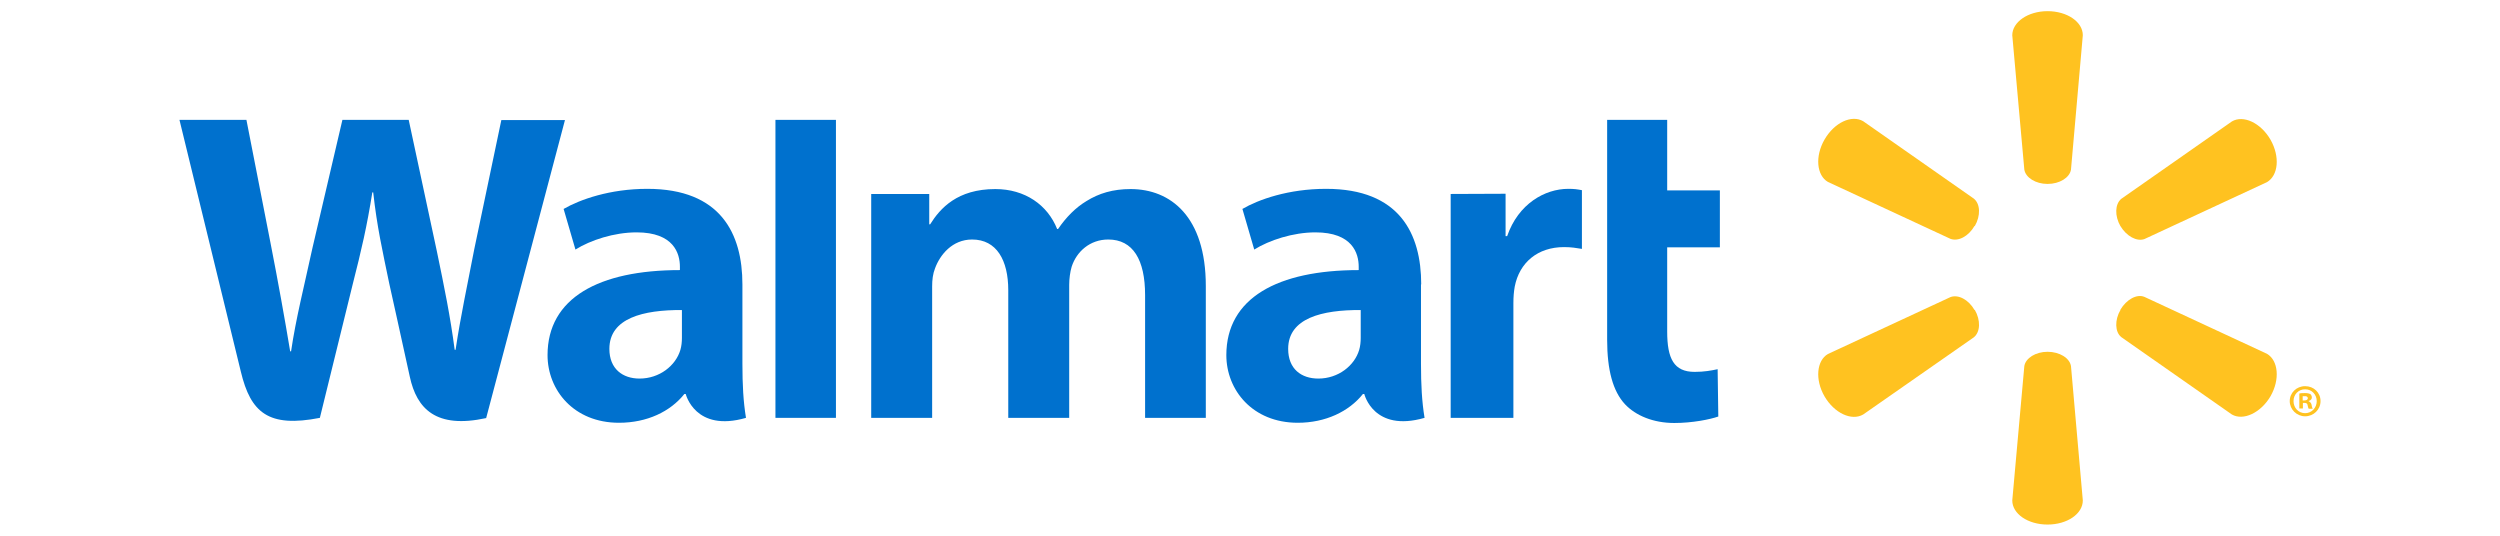<?xml version="1.0" encoding="UTF-8"?><svg id="Layer_1" xmlns="http://www.w3.org/2000/svg" viewBox="0 0 112 24"><defs><style>.cls-1{fill:#ffc220;}.cls-1,.cls-2{stroke-width:0px;}.cls-2{fill:#0071ce;}</style></defs><path class="cls-2" d="m63.67,12.74c0-2.27-.97-4.28-4.26-4.28-1.69,0-3.03.48-3.75.9l.53,1.82c.67-.42,1.74-.77,2.74-.77,1.66,0,1.94.94,1.94,1.54v.15c-3.63,0-5.93,1.25-5.93,3.81,0,1.56,1.17,3.03,3.2,3.03,1.24,0,2.29-.5,2.92-1.29h.06s.41,1.73,2.7,1.07c-.12-.73-.16-1.49-.16-2.42v-3.56Zm-2.71,2.4c0,.18-.02.37-.07.54-.21.7-.93,1.28-1.83,1.28-.76,0-1.35-.43-1.35-1.33,0-1.38,1.52-1.75,3.25-1.74"/><path class="cls-2" d="m8.04,5.37s2.37,9.71,2.75,11.28c.44,1.84,1.24,2.52,3.54,2.07l1.48-6.02c.38-1.49.63-2.56.87-4.08h.04c.17,1.54.41,2.59.72,4.09,0,0,.61,2.74.92,4.17.31,1.43,1.17,2.34,3.42,1.85l3.53-13.35h-2.85l-1.21,5.77c-.32,1.67-.61,2.99-.84,4.52h-.04c-.2-1.52-.46-2.78-.8-4.42l-1.26-5.88h-2.97l-1.34,5.73c-.38,1.75-.74,3.15-.96,4.64h-.04c-.23-1.39-.55-3.17-.88-4.85,0,0-.8-4.1-1.08-5.52"/><path class="cls-2" d="m33.26,12.74c0-2.27-.97-4.28-4.26-4.28-1.68,0-3.02.48-3.75.9l.53,1.82c.67-.42,1.73-.77,2.74-.77,1.66,0,1.94.94,1.94,1.54v.15c-3.63,0-5.93,1.25-5.93,3.81,0,1.56,1.17,3.03,3.2,3.03,1.26,0,2.3-.5,2.93-1.29h.06s.42,1.73,2.7,1.07c-.12-.73-.16-1.49-.16-2.42v-3.56Zm-2.71,2.4c0,.18-.02.37-.07.54-.21.7-.93,1.28-1.83,1.28-.75,0-1.35-.43-1.35-1.33,0-1.38,1.52-1.75,3.25-1.74"/><polygon class="cls-2" points="34.74 5.37 34.74 18.72 37.45 18.72 37.45 15.89 37.45 5.37 34.74 5.37"/><path class="cls-2" d="m72,5.37v9.85c0,1.36.26,2.31.8,2.89.48.51,1.27.84,2.21.84.81,0,1.6-.16,1.97-.29l-.03-2.12c-.28.06-.6.12-1.03.12-.93,0-1.23-.59-1.23-1.81v-3.77h2.36v-2.55h-2.36v-3.16"/><path class="cls-2" d="m64.99,8.69v10.03h2.81v-5.14c0-.28.02-.51.06-.74.21-1.08,1.03-1.77,2.21-1.77.33,0,.55.04.8.08v-2.63c-.21-.04-.35-.06-.61-.06-1.05,0-2.24.67-2.74,2.12h-.07v-1.9"/><path class="cls-2" d="m39.03,8.69v10.03h2.73v-5.89c0-.28.03-.56.13-.81.22-.6.77-1.29,1.66-1.29,1.1,0,1.62.93,1.62,2.27v5.72h2.73v-5.96c0-.26.04-.58.11-.81.22-.68.82-1.22,1.64-1.22,1.11,0,1.65.91,1.65,2.49v5.5h2.72v-5.91c0-3.11-1.58-4.34-3.37-4.34-.79,0-1.42.19-1.98.54-.48.29-.9.71-1.27,1.25h-.04c-.43-1.08-1.44-1.79-2.77-1.79-1.7,0-2.47.86-2.92,1.58h-.04v-1.36"/><path class="cls-1" d="m91.73,8.24c.54,0,.99-.28,1.05-.64l.53-6.02c0-.6-.7-1.08-1.58-1.08s-1.58.49-1.58,1.08l.54,6.02c.06.36.51.64,1.04.64"/><path class="cls-1" d="m88.47,10.13c.27-.47.25-.99-.04-1.23l-4.96-3.47c-.52-.3-1.29.06-1.73.82-.44.76-.35,1.61.15,1.9l5.49,2.55c.35.13.81-.11,1.08-.58"/><path class="cls-1" d="m94.99,10.12c.28.47.74.71,1.08.59l5.49-2.55c.51-.3.59-1.14.16-1.9-.44-.76-1.22-1.12-1.73-.82l-4.96,3.47c-.28.24-.3.76-.03,1.23"/><path class="cls-1" d="m91.73,15.76c.54,0,.99.28,1.05.64l.53,6.02c0,.6-.7,1.08-1.58,1.08s-1.58-.48-1.58-1.08l.54-6.02c.06-.36.51-.64,1.04-.64"/><path class="cls-1" d="m94.99,13.88c.28-.47.74-.72,1.08-.58l5.49,2.55c.51.3.59,1.15.16,1.9-.44.75-1.22,1.11-1.73.82l-4.96-3.47c-.28-.23-.3-.76-.03-1.22"/><path class="cls-1" d="m88.47,13.88c.27.47.25.99-.04,1.23l-4.96,3.46c-.52.3-1.29-.06-1.73-.81-.44-.76-.35-1.61.15-1.9l5.49-2.55c.35-.13.81.11,1.08.58"/><path class="cls-1" d="m103.17,18.05h.07c.09,0,.13.03.14.1.02.08.03.14.05.16h.18s-.04-.06-.05-.17c-.02-.09-.07-.14-.13-.16v-.02c.09-.02.14-.08.14-.15,0-.07-.03-.12-.06-.15-.06-.03-.12-.05-.24-.05-.11,0-.19,0-.26.02v.67h.16v-.26Zm0-.3h.08c.09-.01.14.03.14.09,0,.07-.07.1-.16.1h-.07v-.19Zm.1-.45c-.39,0-.69.3-.69.67s.31.68.69.68.69-.3.69-.68-.3-.67-.69-.67m0,.14c.3,0,.52.24.52.53s-.22.54-.52.54c-.3,0-.52-.24-.52-.54s.22-.53.52-.53"/></svg>